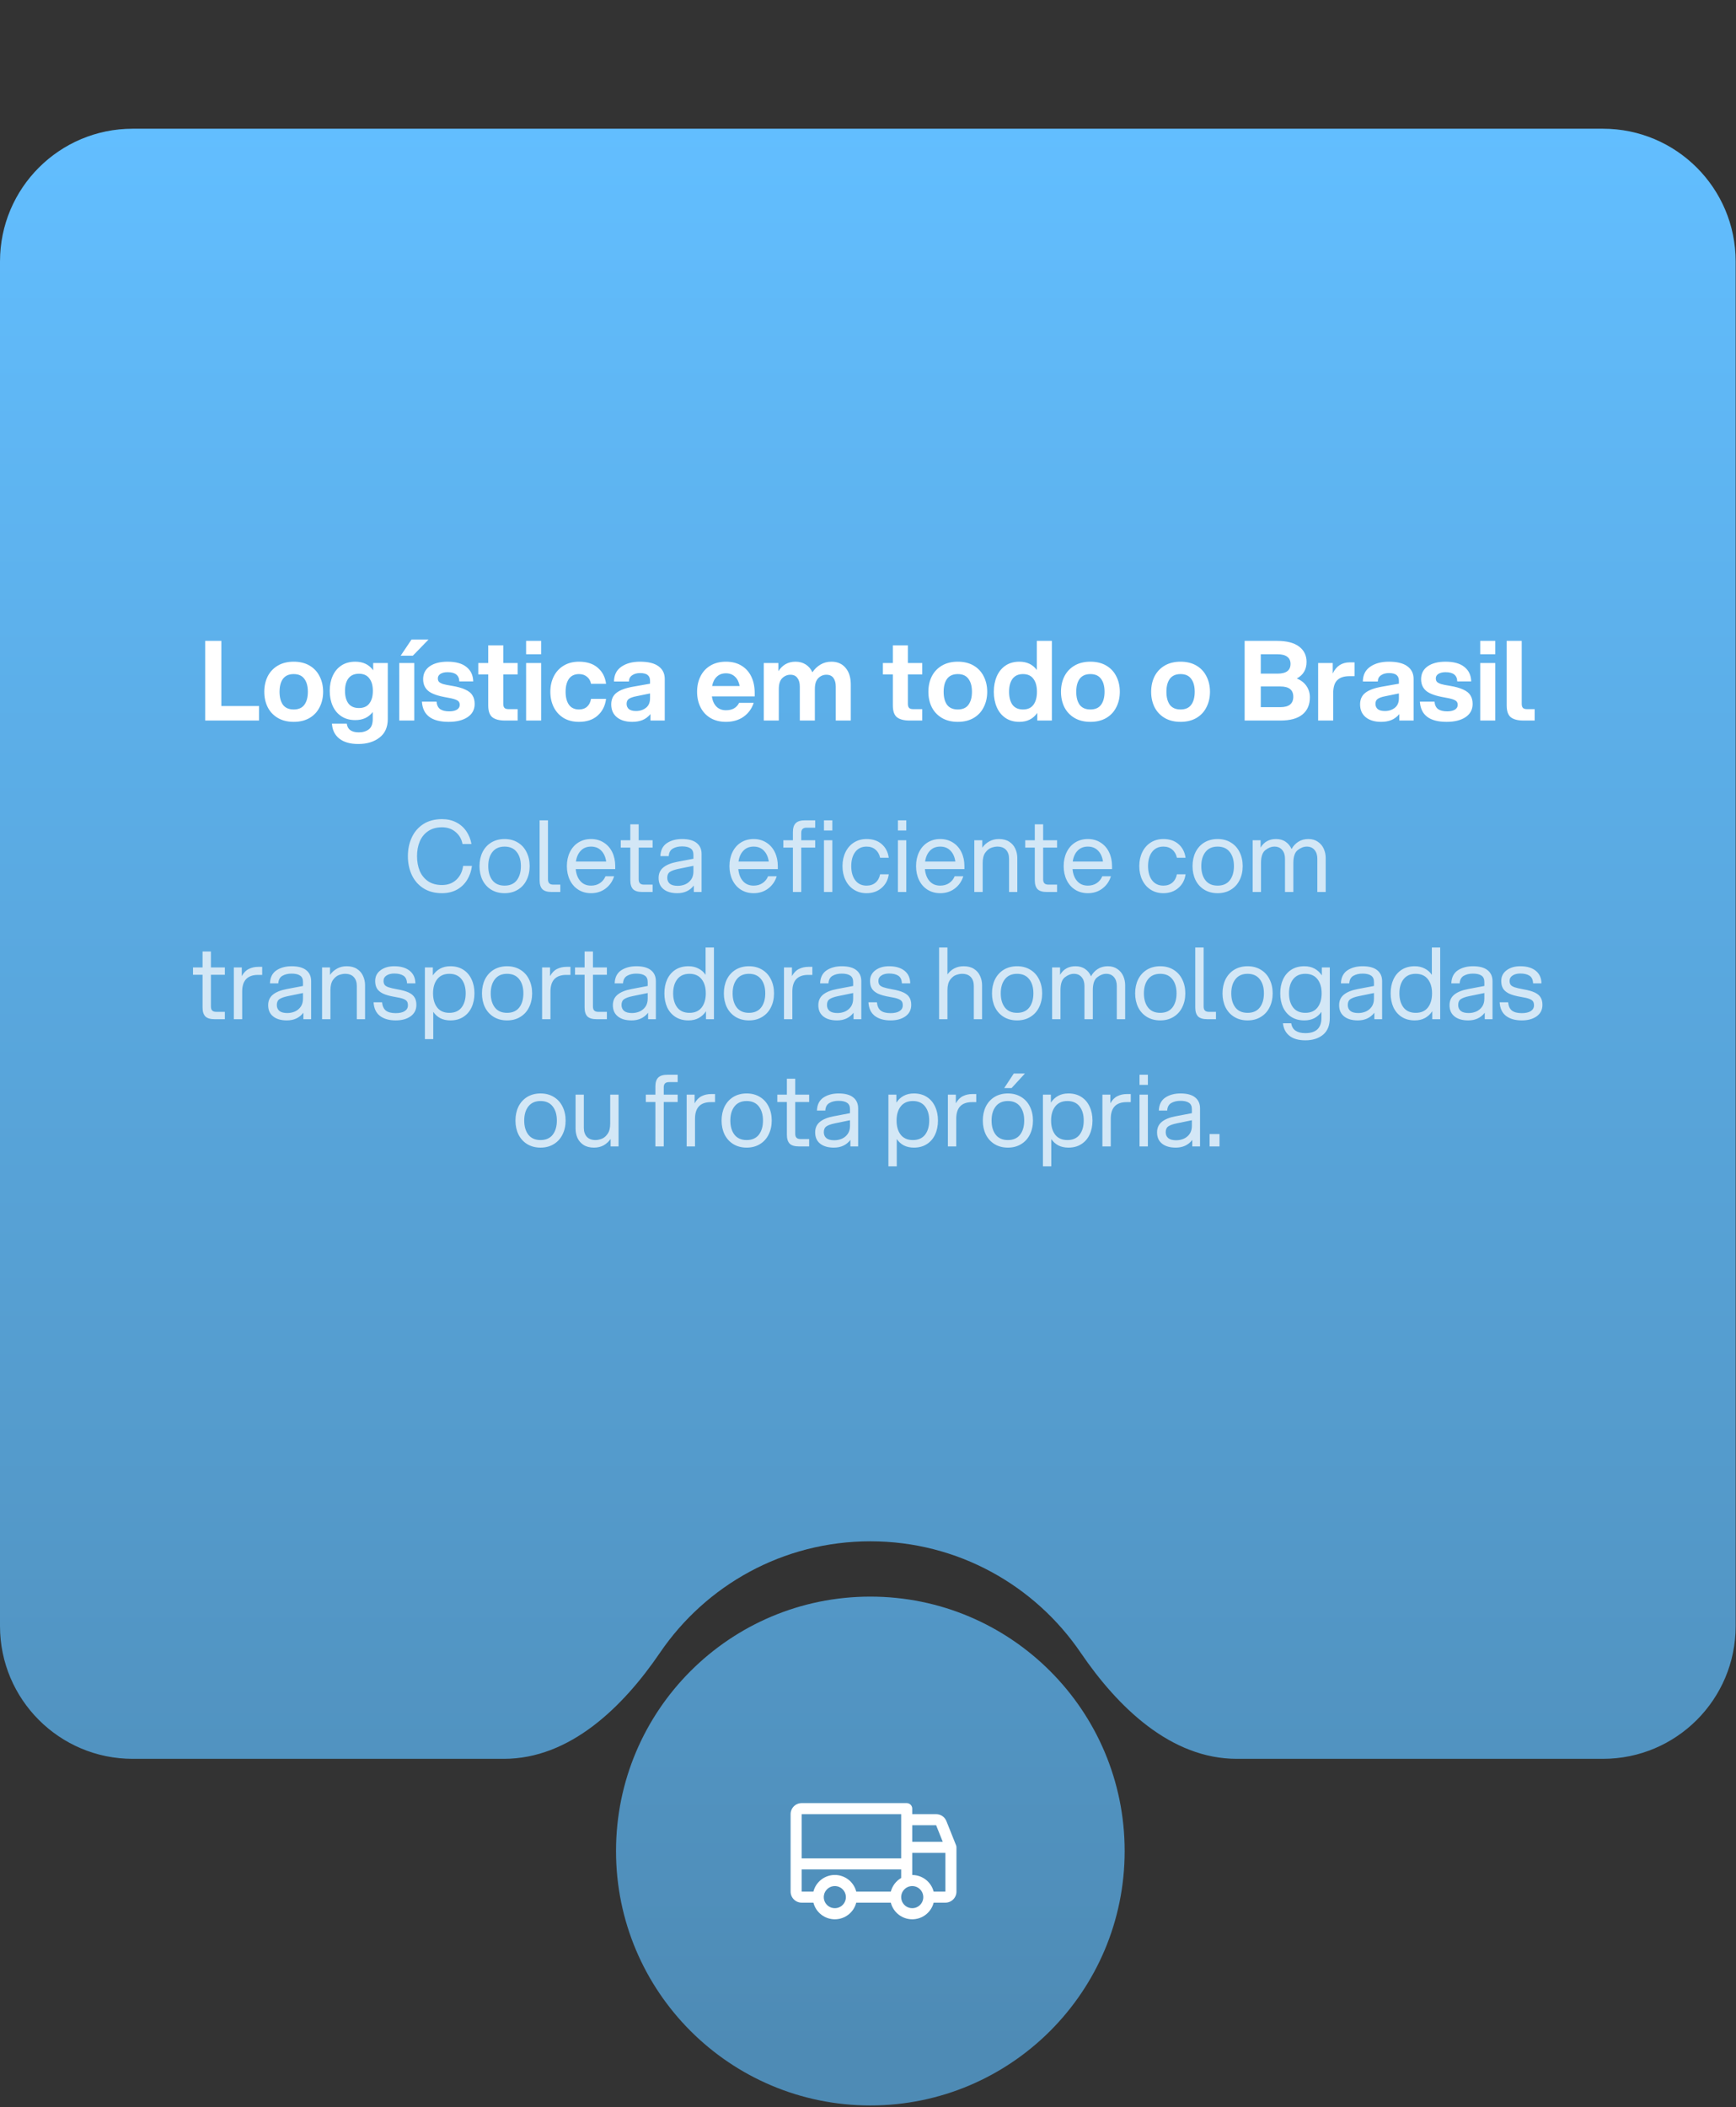 <svg xmlns="http://www.w3.org/2000/svg" width="314" height="381" viewBox="0 0 314 381" fill="none"><rect x="0" y="0" width="314" height="381" fill="#333333" stroke="none"/><path d="M157.423 288.667C182.828 288.667 203.423 309.261 203.423 334.667C203.423 360.072 182.828 380.667 157.423 380.667C132.018 380.666 111.423 360.071 111.423 334.667C111.423 309.262 132.018 288.667 157.423 288.667ZM313.938 293.998C313.938 307.252 303.192 317.998 289.938 317.998H223.707C211.784 317.998 202.181 308.665 195.471 298.81C187.194 286.651 173.242 278.667 157.424 278.667C141.605 278.667 127.653 286.651 119.375 298.81C112.666 308.665 103.062 317.998 91.14 317.998H24C10.745 317.998 0 307.252 0 293.998V47.273C0 34.018 10.745 23.273 24 23.273H289.938C303.192 23.273 313.938 34.018 313.938 47.273V293.998Z" fill="url(#paint0_linear_29_218)"></path><path d="M37.116 115.873H40.036V127.653H46.856V130.273H37.116V115.873ZM53.125 130.513C52.018 130.513 51.065 130.28 50.265 129.813C49.465 129.346 48.852 128.7 48.425 127.873C48.012 127.046 47.805 126.113 47.805 125.073C47.805 124.033 48.012 123.1 48.425 122.273C48.852 121.446 49.465 120.8 50.265 120.333C51.065 119.866 52.018 119.633 53.125 119.633C54.232 119.633 55.185 119.866 55.985 120.333C56.785 120.8 57.392 121.446 57.805 122.273C58.232 123.1 58.445 124.033 58.445 125.073C58.445 126.113 58.232 127.046 57.805 127.873C57.392 128.7 56.785 129.346 55.985 129.813C55.185 130.28 54.232 130.513 53.125 130.513ZM50.565 125.073C50.565 126.073 50.772 126.86 51.185 127.433C51.612 127.993 52.258 128.273 53.125 128.273C53.992 128.273 54.632 127.993 55.045 127.433C55.472 126.86 55.685 126.073 55.685 125.073C55.685 124.073 55.472 123.293 55.045 122.733C54.632 122.16 53.992 121.873 53.125 121.873C52.258 121.873 51.612 122.16 51.185 122.733C50.772 123.293 50.565 124.073 50.565 125.073ZM64.801 134.513C63.334 134.513 62.188 134.186 61.361 133.533C60.548 132.88 60.108 131.98 60.041 130.833H62.721C62.854 131.886 63.581 132.413 64.901 132.413C65.621 132.413 66.221 132.233 66.701 131.873C67.181 131.513 67.421 130.886 67.421 129.993V128.733C66.674 129.706 65.621 130.193 64.261 130.193C63.288 130.193 62.454 129.966 61.761 129.513C61.068 129.06 60.541 128.433 60.181 127.633C59.821 126.833 59.641 125.926 59.641 124.913C59.641 123.9 59.821 122.993 60.181 122.193C60.541 121.393 61.068 120.766 61.761 120.313C62.454 119.86 63.288 119.633 64.261 119.633C65.674 119.633 66.754 120.153 67.501 121.193V119.873H70.141V129.993C70.141 131.473 69.641 132.593 68.641 133.353C67.654 134.126 66.374 134.513 64.801 134.513ZM62.401 124.913C62.401 125.873 62.608 126.633 63.021 127.193C63.448 127.74 64.081 128.013 64.921 128.013C65.761 128.013 66.388 127.74 66.801 127.193C67.228 126.633 67.441 125.873 67.441 124.913C67.441 123.953 67.228 123.2 66.801 122.653C66.388 122.093 65.761 121.813 64.921 121.813C64.081 121.813 63.448 122.093 63.021 122.653C62.608 123.2 62.401 123.953 62.401 124.913ZM72.21 119.873H74.93V130.273H72.21V119.873ZM74.43 115.633H77.51L74.669 118.553H72.469L74.43 115.633ZM81.155 130.513C78.075 130.513 76.462 129.293 76.315 126.853H78.955C79.022 127.493 79.242 127.946 79.615 128.213C80.002 128.48 80.548 128.613 81.255 128.613C81.828 128.613 82.288 128.513 82.635 128.313C82.982 128.1 83.155 127.813 83.155 127.453C83.155 127.2 83.095 127 82.975 126.853C82.868 126.706 82.648 126.573 82.315 126.453C81.982 126.333 81.462 126.213 80.755 126.093C79.182 125.826 78.082 125.433 77.455 124.913C76.842 124.393 76.535 123.686 76.535 122.793C76.535 121.806 76.928 121.033 77.715 120.473C78.515 119.913 79.595 119.633 80.955 119.633C82.448 119.633 83.588 119.953 84.375 120.593C85.162 121.22 85.568 122.086 85.595 123.193H83.075C83.048 122.086 82.342 121.533 80.955 121.533C80.435 121.533 80.008 121.633 79.675 121.833C79.355 122.033 79.195 122.306 79.195 122.653C79.195 122.906 79.262 123.113 79.395 123.273C79.542 123.42 79.788 123.553 80.135 123.673C80.495 123.78 81.022 123.886 81.715 123.993C82.768 124.166 83.595 124.4 84.195 124.693C84.808 124.973 85.235 125.326 85.475 125.753C85.728 126.166 85.855 126.673 85.855 127.273C85.855 128.3 85.422 129.1 84.555 129.673C83.702 130.233 82.568 130.513 81.155 130.513ZM91.029 116.673V119.873H93.629V121.933H91.029V127.253C91.029 127.586 91.102 127.833 91.249 127.993C91.396 128.14 91.649 128.213 92.009 128.213H93.629V130.273H91.309C90.336 130.273 89.589 130.08 89.069 129.693C88.562 129.293 88.309 128.573 88.309 127.533V121.933H86.509V119.873H88.309V116.673H91.029ZM95.159 119.873H97.879V130.273H95.159V119.873ZM95.159 115.873H97.879V118.293H95.159V115.873ZM104.724 130.513C103.658 130.513 102.731 130.28 101.944 129.813C101.171 129.333 100.578 128.686 100.164 127.873C99.751 127.046 99.544 126.113 99.544 125.073C99.544 124.033 99.751 123.106 100.164 122.293C100.578 121.466 101.171 120.82 101.944 120.353C102.731 119.873 103.658 119.633 104.724 119.633C106.138 119.633 107.264 119.993 108.104 120.713C108.958 121.433 109.464 122.406 109.624 123.633H106.904C106.798 123.086 106.551 122.66 106.164 122.353C105.778 122.033 105.298 121.873 104.724 121.873C103.924 121.873 103.318 122.16 102.904 122.733C102.504 123.306 102.304 124.086 102.304 125.073C102.304 126.06 102.504 126.84 102.904 127.413C103.318 127.986 103.924 128.273 104.724 128.273C105.324 128.273 105.811 128.106 106.184 127.773C106.558 127.44 106.798 126.966 106.904 126.353H109.624C109.464 127.606 108.958 128.613 108.104 129.373C107.251 130.133 106.124 130.513 104.724 130.513ZM117.657 129.113C117.217 129.62 116.73 129.98 116.197 130.193C115.663 130.406 115.05 130.513 114.357 130.513C113.21 130.513 112.29 130.24 111.597 129.693C110.903 129.133 110.557 128.353 110.557 127.353C110.557 126.446 110.877 125.746 111.517 125.253C112.17 124.746 113.203 124.373 114.617 124.133L117.577 123.613V123.073C117.577 122.62 117.437 122.28 117.157 122.053C116.877 121.813 116.417 121.693 115.777 121.693C115.19 121.693 114.71 121.826 114.337 122.093C113.963 122.346 113.77 122.72 113.757 123.213H111.057C111.07 122.04 111.51 121.153 112.377 120.553C113.257 119.94 114.383 119.633 115.757 119.633C117.237 119.633 118.35 119.906 119.097 120.453C119.857 121 120.237 121.766 120.237 122.753V130.273H117.657V129.113ZM113.337 127.253C113.337 127.653 113.477 127.973 113.757 128.213C114.05 128.44 114.477 128.553 115.037 128.553C115.743 128.553 116.343 128.36 116.837 127.973C117.33 127.586 117.577 127.013 117.577 126.253V125.373L115.137 125.873C114.51 125.993 114.05 126.153 113.757 126.353C113.477 126.54 113.337 126.84 113.337 127.253ZM131.306 130.513C130.226 130.513 129.293 130.28 128.506 129.813C127.72 129.346 127.12 128.7 126.706 127.873C126.293 127.046 126.086 126.113 126.086 125.073C126.086 124.033 126.293 123.1 126.706 122.273C127.12 121.446 127.72 120.8 128.506 120.333C129.293 119.866 130.226 119.633 131.306 119.633C132.386 119.633 133.313 119.866 134.086 120.333C134.873 120.8 135.473 121.46 135.886 122.313C136.3 123.166 136.506 124.166 136.506 125.313V125.913H128.766C128.873 126.7 129.146 127.313 129.586 127.753C130.026 128.193 130.6 128.413 131.306 128.413C132.453 128.413 133.246 127.966 133.686 127.073H136.326C135.98 128.126 135.366 128.966 134.486 129.593C133.606 130.206 132.546 130.513 131.306 130.513ZM133.786 124.033C133.653 123.313 133.373 122.753 132.946 122.353C132.52 121.94 131.973 121.733 131.306 121.733C130.626 121.733 130.073 121.94 129.646 122.353C129.22 122.753 128.94 123.313 128.806 124.033H133.786ZM151.167 124.113C151.167 123.473 151.027 122.96 150.747 122.573C150.467 122.186 150.041 121.993 149.467 121.993C148.907 121.993 148.421 122.2 148.007 122.613C147.594 123.026 147.387 123.68 147.387 124.573V130.273H144.667V124.113C144.667 123.473 144.521 122.96 144.227 122.573C143.947 122.186 143.527 121.993 142.967 121.993C142.407 121.993 141.914 122.2 141.487 122.613C141.074 123.026 140.867 123.68 140.867 124.573V130.273H138.147V119.873H140.787V121.353C141.534 120.206 142.567 119.633 143.887 119.633C144.594 119.633 145.207 119.8 145.727 120.133C146.261 120.466 146.667 120.94 146.947 121.553C147.334 120.966 147.821 120.5 148.407 120.153C148.994 119.806 149.654 119.633 150.387 119.633C151.467 119.633 152.321 120.006 152.947 120.753C153.574 121.486 153.887 122.5 153.887 123.793V130.273H151.167V124.113ZM164.213 116.673V119.873H166.813V121.933H164.213V127.253C164.213 127.586 164.286 127.833 164.433 127.993C164.579 128.14 164.833 128.213 165.193 128.213H166.813V130.273H164.493C163.519 130.273 162.773 130.08 162.253 129.693C161.746 129.293 161.493 128.573 161.493 127.533V121.933H159.693V119.873H161.493V116.673H164.213ZM173.242 130.513C172.136 130.513 171.182 130.28 170.382 129.813C169.582 129.346 168.969 128.7 168.542 127.873C168.129 127.046 167.922 126.113 167.922 125.073C167.922 124.033 168.129 123.1 168.542 122.273C168.969 121.446 169.582 120.8 170.382 120.333C171.182 119.866 172.136 119.633 173.242 119.633C174.349 119.633 175.302 119.866 176.102 120.333C176.902 120.8 177.509 121.446 177.922 122.273C178.349 123.1 178.562 124.033 178.562 125.073C178.562 126.113 178.349 127.046 177.922 127.873C177.509 128.7 176.902 129.346 176.102 129.813C175.302 130.28 174.349 130.513 173.242 130.513ZM170.682 125.073C170.682 126.073 170.889 126.86 171.302 127.433C171.729 127.993 172.376 128.273 173.242 128.273C174.109 128.273 174.749 127.993 175.162 127.433C175.589 126.86 175.802 126.073 175.802 125.073C175.802 124.073 175.589 123.293 175.162 122.733C174.749 122.16 174.109 121.873 173.242 121.873C172.376 121.873 171.729 122.16 171.302 122.733C170.889 123.293 170.682 124.073 170.682 125.073ZM187.618 130.273V128.893C186.872 129.973 185.792 130.513 184.378 130.513C183.405 130.513 182.572 130.28 181.878 129.813C181.185 129.346 180.658 128.7 180.298 127.873C179.938 127.046 179.758 126.113 179.758 125.073C179.758 124.033 179.938 123.1 180.298 122.273C180.658 121.446 181.185 120.8 181.878 120.333C182.572 119.866 183.405 119.633 184.378 119.633C185.738 119.633 186.792 120.133 187.538 121.133V115.873H190.258V130.273H187.618ZM182.518 125.073C182.518 126.073 182.725 126.86 183.138 127.433C183.565 127.993 184.198 128.273 185.038 128.273C185.878 128.273 186.505 127.993 186.918 127.433C187.345 126.86 187.558 126.073 187.558 125.073C187.558 124.073 187.345 123.293 186.918 122.733C186.505 122.16 185.878 121.873 185.038 121.873C184.198 121.873 183.565 122.16 183.138 122.733C182.725 123.293 182.518 124.073 182.518 125.073ZM197.227 130.513C196.12 130.513 195.167 130.28 194.367 129.813C193.567 129.346 192.953 128.7 192.527 127.873C192.113 127.046 191.907 126.113 191.907 125.073C191.907 124.033 192.113 123.1 192.527 122.273C192.953 121.446 193.567 120.8 194.367 120.333C195.167 119.866 196.12 119.633 197.227 119.633C198.333 119.633 199.287 119.866 200.087 120.333C200.887 120.8 201.493 121.446 201.907 122.273C202.333 123.1 202.547 124.033 202.547 125.073C202.547 126.113 202.333 127.046 201.907 127.873C201.493 128.7 200.887 129.346 200.087 129.813C199.287 130.28 198.333 130.513 197.227 130.513ZM194.667 125.073C194.667 126.073 194.873 126.86 195.287 127.433C195.713 127.993 196.36 128.273 197.227 128.273C198.093 128.273 198.733 127.993 199.147 127.433C199.573 126.86 199.787 126.073 199.787 125.073C199.787 124.073 199.573 123.293 199.147 122.733C198.733 122.16 198.093 121.873 197.227 121.873C196.36 121.873 195.713 122.16 195.287 122.733C194.873 123.293 194.667 124.073 194.667 125.073ZM213.535 130.513C212.429 130.513 211.475 130.28 210.675 129.813C209.875 129.346 209.262 128.7 208.835 127.873C208.422 127.046 208.215 126.113 208.215 125.073C208.215 124.033 208.422 123.1 208.835 122.273C209.262 121.446 209.875 120.8 210.675 120.333C211.475 119.866 212.429 119.633 213.535 119.633C214.642 119.633 215.595 119.866 216.395 120.333C217.195 120.8 217.802 121.446 218.215 122.273C218.642 123.1 218.855 124.033 218.855 125.073C218.855 126.113 218.642 127.046 218.215 127.873C217.802 128.7 217.195 129.346 216.395 129.813C215.595 130.28 214.642 130.513 213.535 130.513ZM210.975 125.073C210.975 126.073 211.182 126.86 211.595 127.433C212.022 127.993 212.669 128.273 213.535 128.273C214.402 128.273 215.042 127.993 215.455 127.433C215.882 126.86 216.095 126.073 216.095 125.073C216.095 124.073 215.882 123.293 215.455 122.733C215.042 122.16 214.402 121.873 213.535 121.873C212.669 121.873 212.022 122.16 211.595 122.733C211.182 123.293 210.975 124.073 210.975 125.073ZM225.124 115.873H231.004C232.737 115.873 234.057 116.213 234.964 116.893C235.87 117.573 236.324 118.5 236.324 119.673C236.324 121.033 235.737 122.033 234.564 122.673C235.337 122.993 235.924 123.453 236.324 124.053C236.724 124.64 236.924 125.313 236.924 126.073C236.924 127.42 236.47 128.46 235.564 129.193C234.67 129.913 233.35 130.273 231.604 130.273H225.124V115.873ZM231.584 127.853C233.144 127.853 233.924 127.226 233.924 125.973C233.924 124.733 233.144 124.113 231.584 124.113H228.044V127.853H231.584ZM231.084 121.793C232.644 121.793 233.424 121.206 233.424 120.033C233.424 119.473 233.23 119.046 232.844 118.753C232.457 118.446 231.87 118.293 231.084 118.293H228.044V121.793H231.084ZM238.421 119.873H241.061V121.773C241.688 120.426 242.721 119.753 244.161 119.753H245.001V122.253H244.041C243.094 122.253 242.374 122.493 241.881 122.973C241.388 123.44 241.141 124.24 241.141 125.373V130.273H238.421V119.873ZM253.106 129.113C252.666 129.62 252.179 129.98 251.646 130.193C251.113 130.406 250.499 130.513 249.806 130.513C248.659 130.513 247.739 130.24 247.046 129.693C246.353 129.133 246.006 128.353 246.006 127.353C246.006 126.446 246.326 125.746 246.966 125.253C247.619 124.746 248.653 124.373 250.066 124.133L253.026 123.613V123.073C253.026 122.62 252.886 122.28 252.606 122.053C252.326 121.813 251.866 121.693 251.226 121.693C250.639 121.693 250.159 121.826 249.786 122.093C249.413 122.346 249.219 122.72 249.206 123.213H246.506C246.519 122.04 246.959 121.153 247.826 120.553C248.706 119.94 249.833 119.633 251.206 119.633C252.686 119.633 253.799 119.906 254.546 120.453C255.306 121 255.686 121.766 255.686 122.753V130.273H253.106V129.113ZM248.786 127.253C248.786 127.653 248.926 127.973 249.206 128.213C249.499 128.44 249.926 128.553 250.486 128.553C251.193 128.553 251.793 128.36 252.286 127.973C252.779 127.586 253.026 127.013 253.026 126.253V125.373L250.586 125.873C249.959 125.993 249.499 126.153 249.206 126.353C248.926 126.54 248.786 126.84 248.786 127.253ZM261.663 130.513C258.583 130.513 256.97 129.293 256.823 126.853H259.463C259.53 127.493 259.75 127.946 260.123 128.213C260.51 128.48 261.056 128.613 261.763 128.613C262.336 128.613 262.796 128.513 263.143 128.313C263.49 128.1 263.663 127.813 263.663 127.453C263.663 127.2 263.603 127 263.483 126.853C263.376 126.706 263.156 126.573 262.823 126.453C262.49 126.333 261.97 126.213 261.263 126.093C259.69 125.826 258.59 125.433 257.963 124.913C257.35 124.393 257.043 123.686 257.043 122.793C257.043 121.806 257.436 121.033 258.223 120.473C259.023 119.913 260.103 119.633 261.463 119.633C262.956 119.633 264.096 119.953 264.883 120.593C265.67 121.22 266.076 122.086 266.103 123.193H263.583C263.556 122.086 262.85 121.533 261.463 121.533C260.943 121.533 260.516 121.633 260.183 121.833C259.863 122.033 259.703 122.306 259.703 122.653C259.703 122.906 259.77 123.113 259.903 123.273C260.05 123.42 260.296 123.553 260.643 123.673C261.003 123.78 261.53 123.886 262.223 123.993C263.276 124.166 264.103 124.4 264.703 124.693C265.316 124.973 265.743 125.326 265.983 125.753C266.236 126.166 266.363 126.673 266.363 127.273C266.363 128.3 265.93 129.1 265.063 129.673C264.21 130.233 263.076 130.513 261.663 130.513ZM267.737 119.873H270.457V130.273H267.737V119.873ZM267.737 115.873H270.457V118.293H267.737V115.873ZM275.242 115.873V127.253C275.242 127.586 275.316 127.833 275.462 127.993C275.609 128.14 275.862 128.213 276.222 128.213H277.582V130.273H275.522C274.549 130.273 273.802 130.08 273.282 129.693C272.776 129.293 272.522 128.573 272.522 127.533V115.873H275.242Z" fill="white"></path><path d="M79.949 161.489C78.629 161.489 77.501 161.189 76.565 160.589C75.641 159.989 74.945 159.185 74.477 158.177C74.009 157.157 73.775 156.029 73.775 154.793C73.775 153.557 74.009 152.435 74.477 151.427C74.945 150.407 75.641 149.597 76.565 148.997C77.501 148.397 78.629 148.097 79.949 148.097C80.909 148.097 81.761 148.289 82.505 148.673C83.261 149.057 83.873 149.591 84.341 150.275C84.809 150.959 85.121 151.733 85.277 152.597H83.657C83.489 151.697 83.069 150.971 82.397 150.419C81.737 149.855 80.921 149.573 79.949 149.573C78.953 149.573 78.113 149.807 77.429 150.275C76.757 150.731 76.253 151.355 75.917 152.147C75.593 152.927 75.431 153.809 75.431 154.793C75.431 155.777 75.593 156.665 75.917 157.457C76.253 158.237 76.757 158.861 77.429 159.329C78.113 159.785 78.953 160.013 79.949 160.013C80.993 160.013 81.857 159.695 82.541 159.059C83.225 158.411 83.633 157.577 83.765 156.557H85.367C85.247 157.493 84.953 158.339 84.485 159.095C84.029 159.839 83.411 160.427 82.631 160.859C81.851 161.279 80.957 161.489 79.949 161.489ZM91.266 161.489C90.354 161.489 89.55 161.279 88.854 160.859C88.17 160.439 87.642 159.857 87.27 159.113C86.91 158.369 86.73 157.529 86.73 156.593C86.73 155.657 86.91 154.817 87.27 154.073C87.642 153.329 88.17 152.747 88.854 152.327C89.55 151.907 90.354 151.697 91.266 151.697C92.178 151.697 92.976 151.907 93.66 152.327C94.356 152.747 94.884 153.329 95.244 154.073C95.616 154.817 95.802 155.657 95.802 156.593C95.802 157.529 95.616 158.369 95.244 159.113C94.884 159.857 94.356 160.439 93.66 160.859C92.976 161.279 92.178 161.489 91.266 161.489ZM88.314 156.593C88.314 157.661 88.566 158.519 89.07 159.167C89.574 159.803 90.306 160.121 91.266 160.121C92.226 160.121 92.958 159.803 93.462 159.167C93.966 158.519 94.218 157.661 94.218 156.593C94.218 155.525 93.966 154.673 93.462 154.037C92.958 153.389 92.226 153.065 91.266 153.065C90.306 153.065 89.574 153.389 89.07 154.037C88.566 154.673 88.314 155.525 88.314 156.593ZM99.115 148.313V158.969C99.115 159.305 99.193 159.551 99.349 159.707C99.505 159.863 99.751 159.941 100.087 159.941H101.347V161.273H99.799C99.007 161.273 98.443 161.105 98.107 160.769C97.771 160.421 97.603 159.881 97.603 159.149V148.313H99.115ZM106.907 161.489C106.043 161.489 105.275 161.279 104.603 160.859C103.943 160.439 103.433 159.857 103.073 159.113C102.713 158.369 102.533 157.529 102.533 156.593C102.533 155.657 102.713 154.817 103.073 154.073C103.433 153.329 103.943 152.747 104.603 152.327C105.275 151.907 106.043 151.697 106.907 151.697C107.771 151.697 108.533 151.907 109.193 152.327C109.865 152.747 110.381 153.329 110.741 154.073C111.101 154.817 111.281 155.657 111.281 156.593V157.133H104.135C104.219 158.045 104.501 158.771 104.981 159.311C105.461 159.851 106.103 160.121 106.907 160.121C107.519 160.121 108.053 159.971 108.509 159.671C108.965 159.371 109.301 158.957 109.517 158.429H111.083C110.783 159.365 110.261 160.109 109.517 160.661C108.785 161.213 107.915 161.489 106.907 161.489ZM109.643 155.765C109.523 154.937 109.229 154.283 108.761 153.803C108.293 153.311 107.675 153.065 106.907 153.065C106.139 153.065 105.521 153.311 105.053 153.803C104.585 154.283 104.291 154.937 104.171 155.765H109.643ZM115.52 149.033V151.913H118.04V153.245H115.52V158.969C115.52 159.305 115.598 159.551 115.754 159.707C115.91 159.863 116.156 159.941 116.492 159.941H118.04V161.273H116.204C115.412 161.273 114.848 161.105 114.512 160.769C114.176 160.421 114.008 159.881 114.008 159.149V153.245H112.28V151.913H114.008V149.033H115.52ZM125.496 160.103C124.776 161.027 123.78 161.489 122.508 161.489C121.452 161.489 120.624 161.249 120.024 160.769C119.424 160.289 119.124 159.611 119.124 158.735C119.124 157.931 119.412 157.295 119.988 156.827C120.564 156.359 121.398 156.023 122.49 155.819L125.424 155.261V154.541C125.424 154.001 125.25 153.617 124.902 153.389C124.554 153.149 124.044 153.029 123.372 153.029C122.712 153.029 122.154 153.161 121.698 153.425C121.242 153.689 120.996 154.145 120.96 154.793H119.448C119.484 153.737 119.868 152.957 120.6 152.453C121.344 151.949 122.268 151.697 123.372 151.697C124.548 151.697 125.43 151.937 126.018 152.417C126.606 152.885 126.9 153.545 126.9 154.397V161.273H125.496V160.103ZM120.69 158.699C120.69 159.155 120.846 159.515 121.158 159.779C121.47 160.031 121.944 160.157 122.58 160.157C123.06 160.157 123.516 160.067 123.948 159.887C124.38 159.695 124.734 159.407 125.01 159.023C125.286 158.627 125.424 158.141 125.424 157.565V156.539L122.706 157.097C122.01 157.241 121.5 157.421 121.176 157.637C120.852 157.853 120.69 158.207 120.69 158.699ZM136.315 161.489C135.451 161.489 134.683 161.279 134.011 160.859C133.351 160.439 132.841 159.857 132.481 159.113C132.121 158.369 131.941 157.529 131.941 156.593C131.941 155.657 132.121 154.817 132.481 154.073C132.841 153.329 133.351 152.747 134.011 152.327C134.683 151.907 135.451 151.697 136.315 151.697C137.179 151.697 137.941 151.907 138.601 152.327C139.273 152.747 139.789 153.329 140.149 154.073C140.509 154.817 140.689 155.657 140.689 156.593V157.133H133.543C133.627 158.045 133.909 158.771 134.389 159.311C134.869 159.851 135.511 160.121 136.315 160.121C136.927 160.121 137.461 159.971 137.917 159.671C138.373 159.371 138.709 158.957 138.925 158.429H140.491C140.191 159.365 139.669 160.109 138.925 160.661C138.193 161.213 137.323 161.489 136.315 161.489ZM139.051 155.765C138.931 154.937 138.637 154.283 138.169 153.803C137.701 153.311 137.083 153.065 136.315 153.065C135.547 153.065 134.929 153.311 134.461 153.803C133.993 154.283 133.699 154.937 133.579 155.765H139.051ZM143.416 150.437C143.416 149.705 143.584 149.171 143.92 148.835C144.256 148.487 144.82 148.313 145.612 148.313H147.448V149.645H145.9C145.564 149.645 145.318 149.723 145.162 149.879C145.006 150.023 144.928 150.269 144.928 150.617V151.913H147.448V153.245H144.928V161.273H143.416V153.245H141.688V151.913H143.416V150.437ZM149.036 151.913H150.548V161.273H149.036V151.913ZM149.036 148.313H150.548V150.149H149.036V148.313ZM156.742 161.489C155.878 161.489 155.116 161.279 154.456 160.859C153.796 160.439 153.286 159.857 152.926 159.113C152.566 158.369 152.386 157.529 152.386 156.593C152.386 155.657 152.566 154.817 152.926 154.073C153.286 153.329 153.796 152.747 154.456 152.327C155.116 151.907 155.878 151.697 156.742 151.697C157.87 151.697 158.782 152.003 159.478 152.615C160.186 153.227 160.612 154.049 160.756 155.081H159.19C159.058 154.457 158.776 153.965 158.344 153.605C157.924 153.245 157.39 153.065 156.742 153.065C155.866 153.065 155.182 153.389 154.69 154.037C154.21 154.685 153.97 155.537 153.97 156.593C153.97 157.649 154.21 158.501 154.69 159.149C155.182 159.797 155.866 160.121 156.742 160.121C157.39 160.121 157.93 159.941 158.362 159.581C158.794 159.209 159.07 158.705 159.19 158.069H160.756C160.624 159.089 160.186 159.917 159.442 160.553C158.71 161.177 157.81 161.489 156.742 161.489ZM162.413 151.913H163.925V161.273H162.413V151.913ZM162.413 148.313H163.925V150.149H162.413V148.313ZM170.065 161.489C169.201 161.489 168.433 161.279 167.761 160.859C167.101 160.439 166.591 159.857 166.231 159.113C165.871 158.369 165.691 157.529 165.691 156.593C165.691 155.657 165.871 154.817 166.231 154.073C166.591 153.329 167.101 152.747 167.761 152.327C168.433 151.907 169.201 151.697 170.065 151.697C170.929 151.697 171.691 151.907 172.351 152.327C173.023 152.747 173.539 153.329 173.899 154.073C174.259 154.817 174.439 155.657 174.439 156.593V157.133H167.293C167.377 158.045 167.659 158.771 168.139 159.311C168.619 159.851 169.261 160.121 170.065 160.121C170.677 160.121 171.211 159.971 171.667 159.671C172.123 159.371 172.459 158.957 172.675 158.429H174.241C173.941 159.365 173.419 160.109 172.675 160.661C171.943 161.213 171.073 161.489 170.065 161.489ZM172.801 155.765C172.681 154.937 172.387 154.283 171.919 153.803C171.451 153.311 170.833 153.065 170.065 153.065C169.297 153.065 168.679 153.311 168.211 153.803C167.743 154.283 167.449 154.937 167.329 155.765H172.801ZM182.512 155.261C182.512 154.589 182.332 154.055 181.972 153.659C181.612 153.263 181.084 153.065 180.388 153.065C180.064 153.065 179.698 153.137 179.29 153.281C178.894 153.425 178.534 153.719 178.21 154.163C177.898 154.607 177.742 155.231 177.742 156.035V161.273H176.23V151.913H177.67V153.263C178.006 152.783 178.426 152.405 178.93 152.129C179.434 151.841 180.016 151.697 180.676 151.697C181.432 151.697 182.056 151.859 182.548 152.183C183.052 152.507 183.418 152.933 183.646 153.461C183.886 153.977 184.006 154.529 184.006 155.117V161.273H182.512V155.261ZM188.68 149.033V151.913H191.2V153.245H188.68V158.969C188.68 159.305 188.758 159.551 188.914 159.707C189.07 159.863 189.316 159.941 189.652 159.941H191.2V161.273H189.364C188.572 161.273 188.008 161.105 187.672 160.769C187.336 160.421 187.168 159.881 187.168 159.149V153.245H185.44V151.913H187.168V149.033H188.68ZM196.766 161.489C195.902 161.489 195.134 161.279 194.462 160.859C193.802 160.439 193.292 159.857 192.932 159.113C192.572 158.369 192.392 157.529 192.392 156.593C192.392 155.657 192.572 154.817 192.932 154.073C193.292 153.329 193.802 152.747 194.462 152.327C195.134 151.907 195.902 151.697 196.766 151.697C197.63 151.697 198.392 151.907 199.052 152.327C199.724 152.747 200.24 153.329 200.6 154.073C200.96 154.817 201.14 155.657 201.14 156.593V157.133H193.994C194.078 158.045 194.36 158.771 194.84 159.311C195.32 159.851 195.962 160.121 196.766 160.121C197.378 160.121 197.912 159.971 198.368 159.671C198.824 159.371 199.16 158.957 199.376 158.429H200.942C200.642 159.365 200.12 160.109 199.376 160.661C198.644 161.213 197.774 161.489 196.766 161.489ZM199.502 155.765C199.382 154.937 199.088 154.283 198.62 153.803C198.152 153.311 197.534 153.065 196.766 153.065C195.998 153.065 195.38 153.311 194.912 153.803C194.444 154.283 194.15 154.937 194.03 155.765H199.502ZM210.425 161.489C209.561 161.489 208.799 161.279 208.139 160.859C207.479 160.439 206.969 159.857 206.609 159.113C206.249 158.369 206.069 157.529 206.069 156.593C206.069 155.657 206.249 154.817 206.609 154.073C206.969 153.329 207.479 152.747 208.139 152.327C208.799 151.907 209.561 151.697 210.425 151.697C211.553 151.697 212.465 152.003 213.161 152.615C213.869 153.227 214.295 154.049 214.439 155.081H212.873C212.741 154.457 212.459 153.965 212.027 153.605C211.607 153.245 211.073 153.065 210.425 153.065C209.549 153.065 208.865 153.389 208.373 154.037C207.893 154.685 207.653 155.537 207.653 156.593C207.653 157.649 207.893 158.501 208.373 159.149C208.865 159.797 209.549 160.121 210.425 160.121C211.073 160.121 211.613 159.941 212.045 159.581C212.477 159.209 212.753 158.705 212.873 158.069H214.439C214.307 159.089 213.869 159.917 213.125 160.553C212.393 161.177 211.493 161.489 210.425 161.489ZM220.237 161.489C219.325 161.489 218.521 161.279 217.825 160.859C217.141 160.439 216.613 159.857 216.241 159.113C215.881 158.369 215.701 157.529 215.701 156.593C215.701 155.657 215.881 154.817 216.241 154.073C216.613 153.329 217.141 152.747 217.825 152.327C218.521 151.907 219.325 151.697 220.237 151.697C221.149 151.697 221.947 151.907 222.631 152.327C223.327 152.747 223.855 153.329 224.215 154.073C224.587 154.817 224.773 155.657 224.773 156.593C224.773 157.529 224.587 158.369 224.215 159.113C223.855 159.857 223.327 160.439 222.631 160.859C221.947 161.279 221.149 161.489 220.237 161.489ZM217.285 156.593C217.285 157.661 217.537 158.519 218.041 159.167C218.545 159.803 219.277 160.121 220.237 160.121C221.197 160.121 221.929 159.803 222.433 159.167C222.937 158.519 223.189 157.661 223.189 156.593C223.189 155.525 222.937 154.673 222.433 154.037C221.929 153.389 221.197 153.065 220.237 153.065C219.277 153.065 218.545 153.389 218.041 154.037C217.537 154.673 217.285 155.525 217.285 156.593ZM238.274 155.261C238.274 154.601 238.106 154.073 237.77 153.677C237.434 153.269 236.966 153.065 236.366 153.065C235.814 153.065 235.268 153.275 234.728 153.695C234.2 154.103 233.936 154.883 233.936 156.035V161.273H232.424V155.261C232.424 154.601 232.256 154.073 231.92 153.677C231.584 153.269 231.116 153.065 230.516 153.065C229.964 153.065 229.418 153.275 228.878 153.695C228.35 154.103 228.086 154.883 228.086 156.035V161.273H226.574V151.913H228.014V153.245C228.626 152.213 229.556 151.697 230.804 151.697C231.5 151.697 232.082 151.865 232.55 152.201C233.018 152.525 233.372 152.963 233.612 153.515C233.912 152.963 234.314 152.525 234.818 152.201C235.334 151.865 235.946 151.697 236.654 151.697C237.338 151.697 237.914 151.865 238.382 152.201C238.862 152.525 239.216 152.951 239.444 153.479C239.672 153.995 239.786 154.541 239.786 155.117V161.273H238.274V155.261ZM38.15 172.033V174.913H40.67V176.245H38.15V181.969C38.15 182.305 38.228 182.551 38.384 182.707C38.54 182.863 38.786 182.941 39.122 182.941H40.67V184.273H38.834C38.042 184.273 37.478 184.105 37.142 183.769C36.806 183.421 36.638 182.881 36.638 182.149V176.245H34.91V174.913H36.638V172.033H38.15ZM42.294 174.913H43.734V176.479C44.082 175.855 44.508 175.423 45.012 175.183C45.516 174.931 46.086 174.805 46.722 174.805H47.424V176.263H46.686C44.766 176.263 43.806 177.265 43.806 179.269V184.273H42.294V174.913ZM54.876 183.103C54.156 184.027 53.16 184.489 51.888 184.489C50.832 184.489 50.004 184.249 49.404 183.769C48.804 183.289 48.504 182.611 48.504 181.735C48.504 180.931 48.792 180.295 49.368 179.827C49.944 179.359 50.778 179.023 51.87 178.819L54.804 178.261V177.541C54.804 177.001 54.63 176.617 54.282 176.389C53.934 176.149 53.424 176.029 52.752 176.029C52.092 176.029 51.534 176.161 51.078 176.425C50.622 176.689 50.376 177.145 50.34 177.793H48.828C48.864 176.737 49.248 175.957 49.98 175.453C50.724 174.949 51.648 174.697 52.752 174.697C53.928 174.697 54.81 174.937 55.398 175.417C55.986 175.885 56.28 176.545 56.28 177.397V184.273H54.876V183.103ZM50.07 181.699C50.07 182.155 50.226 182.515 50.538 182.779C50.85 183.031 51.324 183.157 51.96 183.157C52.44 183.157 52.896 183.067 53.328 182.887C53.76 182.695 54.114 182.407 54.39 182.023C54.666 181.627 54.804 181.141 54.804 180.565V179.539L52.086 180.097C51.39 180.241 50.88 180.421 50.556 180.637C50.232 180.853 50.07 181.207 50.07 181.699ZM64.537 178.261C64.537 177.589 64.357 177.055 63.997 176.659C63.637 176.263 63.109 176.065 62.413 176.065C62.089 176.065 61.723 176.137 61.315 176.281C60.919 176.425 60.559 176.719 60.235 177.163C59.923 177.607 59.767 178.231 59.767 179.035V184.273H58.255V174.913H59.695V176.263C60.031 175.783 60.451 175.405 60.955 175.129C61.459 174.841 62.041 174.697 62.701 174.697C63.457 174.697 64.081 174.859 64.573 175.183C65.077 175.507 65.443 175.933 65.671 176.461C65.911 176.977 66.031 177.529 66.031 178.117V184.273H64.537V178.261ZM71.569 184.489C70.393 184.489 69.445 184.219 68.725 183.679C68.017 183.127 67.633 182.305 67.573 181.213H69.103C69.175 181.909 69.409 182.413 69.805 182.725C70.213 183.025 70.801 183.175 71.569 183.175C72.265 183.175 72.805 183.055 73.189 182.815C73.585 182.563 73.783 182.215 73.783 181.771C73.783 181.471 73.729 181.237 73.621 181.069C73.513 180.889 73.291 180.733 72.955 180.601C72.619 180.469 72.109 180.349 71.425 180.241C70.501 180.085 69.775 179.881 69.247 179.629C68.731 179.365 68.371 179.053 68.167 178.693C67.963 178.333 67.861 177.889 67.861 177.361C67.861 176.557 68.179 175.915 68.815 175.435C69.463 174.943 70.291 174.697 71.299 174.697C72.487 174.697 73.417 174.967 74.089 175.507C74.773 176.047 75.121 176.809 75.133 177.793H73.621C73.597 177.133 73.381 176.671 72.973 176.407C72.565 176.143 72.007 176.011 71.299 176.011C70.747 176.011 70.285 176.131 69.913 176.371C69.553 176.599 69.373 176.923 69.373 177.343C69.373 177.643 69.439 177.883 69.571 178.063C69.703 178.231 69.937 178.375 70.273 178.495C70.621 178.615 71.131 178.735 71.803 178.855C72.715 179.011 73.423 179.209 73.927 179.449C74.431 179.689 74.785 179.989 74.989 180.349C75.205 180.697 75.313 181.141 75.313 181.681C75.313 182.557 74.965 183.247 74.269 183.751C73.573 184.243 72.673 184.489 71.569 184.489ZM78.292 174.913V176.353C78.64 175.825 79.078 175.417 79.606 175.129C80.134 174.841 80.752 174.697 81.46 174.697C82.372 174.697 83.152 174.907 83.8 175.327C84.46 175.747 84.958 176.329 85.294 177.073C85.642 177.805 85.816 178.645 85.816 179.593C85.816 180.541 85.642 181.387 85.294 182.131C84.958 182.863 84.46 183.439 83.8 183.859C83.152 184.279 82.372 184.489 81.46 184.489C80.776 184.489 80.17 184.357 79.642 184.093C79.126 183.817 78.7 183.433 78.364 182.941V187.873H76.852V174.913H78.292ZM78.328 179.593C78.328 180.661 78.58 181.519 79.084 182.167C79.588 182.803 80.32 183.121 81.28 183.121C82.24 183.121 82.972 182.803 83.476 182.167C83.98 181.519 84.232 180.661 84.232 179.593C84.232 178.525 83.98 177.673 83.476 177.037C82.972 176.389 82.24 176.065 81.28 176.065C80.32 176.065 79.588 176.389 79.084 177.037C78.58 177.673 78.328 178.525 78.328 179.593ZM91.714 184.489C90.802 184.489 89.998 184.279 89.302 183.859C88.618 183.439 88.09 182.857 87.718 182.113C87.358 181.369 87.178 180.529 87.178 179.593C87.178 178.657 87.358 177.817 87.718 177.073C88.09 176.329 88.618 175.747 89.302 175.327C89.998 174.907 90.802 174.697 91.714 174.697C92.626 174.697 93.424 174.907 94.108 175.327C94.804 175.747 95.332 176.329 95.692 177.073C96.064 177.817 96.25 178.657 96.25 179.593C96.25 180.529 96.064 181.369 95.692 182.113C95.332 182.857 94.804 183.439 94.108 183.859C93.424 184.279 92.626 184.489 91.714 184.489ZM88.762 179.593C88.762 180.661 89.014 181.519 89.518 182.167C90.022 182.803 90.754 183.121 91.714 183.121C92.674 183.121 93.406 182.803 93.91 182.167C94.414 181.519 94.666 180.661 94.666 179.593C94.666 178.525 94.414 177.673 93.91 177.037C93.406 176.389 92.674 176.065 91.714 176.065C90.754 176.065 90.022 176.389 89.518 177.037C89.014 177.673 88.762 178.525 88.762 179.593ZM98.052 174.913H99.492V176.479C99.84 175.855 100.266 175.423 100.77 175.183C101.274 174.931 101.844 174.805 102.48 174.805H103.182V176.263H102.444C100.524 176.263 99.564 177.265 99.564 179.269V184.273H98.052V174.913ZM107.25 172.033V174.913H109.77V176.245H107.25V181.969C107.25 182.305 107.328 182.551 107.484 182.707C107.64 182.863 107.886 182.941 108.222 182.941H109.77V184.273H107.934C107.142 184.273 106.578 184.105 106.242 183.769C105.906 183.421 105.738 182.881 105.738 182.149V176.245H104.01V174.913H105.738V172.033H107.25ZM117.225 183.103C116.505 184.027 115.509 184.489 114.237 184.489C113.181 184.489 112.353 184.249 111.753 183.769C111.153 183.289 110.853 182.611 110.853 181.735C110.853 180.931 111.141 180.295 111.717 179.827C112.293 179.359 113.127 179.023 114.219 178.819L117.153 178.261V177.541C117.153 177.001 116.979 176.617 116.631 176.389C116.283 176.149 115.773 176.029 115.101 176.029C114.441 176.029 113.883 176.161 113.427 176.425C112.971 176.689 112.725 177.145 112.689 177.793H111.177C111.213 176.737 111.597 175.957 112.329 175.453C113.073 174.949 113.997 174.697 115.101 174.697C116.277 174.697 117.159 174.937 117.747 175.417C118.335 175.885 118.629 176.545 118.629 177.397V184.273H117.225V183.103ZM112.419 181.699C112.419 182.155 112.575 182.515 112.887 182.779C113.199 183.031 113.673 183.157 114.309 183.157C114.789 183.157 115.245 183.067 115.677 182.887C116.109 182.695 116.463 182.407 116.739 182.023C117.015 181.627 117.153 181.141 117.153 180.565V179.539L114.435 180.097C113.739 180.241 113.229 180.421 112.905 180.637C112.581 180.853 112.419 181.207 112.419 181.699ZM127.696 184.273V182.833C127.348 183.361 126.91 183.769 126.382 184.057C125.854 184.345 125.236 184.489 124.528 184.489C123.616 184.489 122.83 184.279 122.17 183.859C121.522 183.439 121.024 182.863 120.676 182.131C120.34 181.387 120.172 180.541 120.172 179.593C120.172 178.645 120.34 177.805 120.676 177.073C121.024 176.329 121.522 175.747 122.17 175.327C122.83 174.907 123.616 174.697 124.528 174.697C125.212 174.697 125.812 174.835 126.328 175.111C126.856 175.375 127.288 175.753 127.624 176.245V171.313H129.136V184.273H127.696ZM121.756 179.593C121.756 180.661 122.008 181.519 122.512 182.167C123.016 182.803 123.748 183.121 124.708 183.121C125.668 183.121 126.4 182.803 126.904 182.167C127.408 181.519 127.66 180.661 127.66 179.593C127.66 178.525 127.408 177.673 126.904 177.037C126.4 176.389 125.668 176.065 124.708 176.065C123.748 176.065 123.016 176.389 122.512 177.037C122.008 177.673 121.756 178.525 121.756 179.593ZM135.466 184.489C134.554 184.489 133.75 184.279 133.054 183.859C132.37 183.439 131.842 182.857 131.47 182.113C131.11 181.369 130.93 180.529 130.93 179.593C130.93 178.657 131.11 177.817 131.47 177.073C131.842 176.329 132.37 175.747 133.054 175.327C133.75 174.907 134.554 174.697 135.466 174.697C136.378 174.697 137.176 174.907 137.86 175.327C138.556 175.747 139.084 176.329 139.444 177.073C139.816 177.817 140.002 178.657 140.002 179.593C140.002 180.529 139.816 181.369 139.444 182.113C139.084 182.857 138.556 183.439 137.86 183.859C137.176 184.279 136.378 184.489 135.466 184.489ZM132.514 179.593C132.514 180.661 132.766 181.519 133.27 182.167C133.774 182.803 134.506 183.121 135.466 183.121C136.426 183.121 137.158 182.803 137.662 182.167C138.166 181.519 138.418 180.661 138.418 179.593C138.418 178.525 138.166 177.673 137.662 177.037C137.158 176.389 136.426 176.065 135.466 176.065C134.506 176.065 133.774 176.389 133.27 177.037C132.766 177.673 132.514 178.525 132.514 179.593ZM141.804 174.913H143.244V176.479C143.592 175.855 144.018 175.423 144.522 175.183C145.026 174.931 145.596 174.805 146.232 174.805H146.934V176.263H146.196C144.276 176.263 143.316 177.265 143.316 179.269V184.273H141.804V174.913ZM154.386 183.103C153.666 184.027 152.67 184.489 151.398 184.489C150.342 184.489 149.514 184.249 148.914 183.769C148.314 183.289 148.014 182.611 148.014 181.735C148.014 180.931 148.302 180.295 148.878 179.827C149.454 179.359 150.288 179.023 151.38 178.819L154.314 178.261V177.541C154.314 177.001 154.14 176.617 153.792 176.389C153.444 176.149 152.934 176.029 152.262 176.029C151.602 176.029 151.044 176.161 150.588 176.425C150.132 176.689 149.886 177.145 149.85 177.793H148.338C148.374 176.737 148.758 175.957 149.49 175.453C150.234 174.949 151.158 174.697 152.262 174.697C153.438 174.697 154.32 174.937 154.908 175.417C155.496 175.885 155.79 176.545 155.79 177.397V184.273H154.386V183.103ZM149.58 181.699C149.58 182.155 149.736 182.515 150.048 182.779C150.36 183.031 150.834 183.157 151.47 183.157C151.95 183.157 152.406 183.067 152.838 182.887C153.27 182.695 153.624 182.407 153.9 182.023C154.176 181.627 154.314 181.141 154.314 180.565V179.539L151.596 180.097C150.9 180.241 150.39 180.421 150.066 180.637C149.742 180.853 149.58 181.207 149.58 181.699ZM161.076 184.489C159.9 184.489 158.952 184.219 158.232 183.679C157.524 183.127 157.14 182.305 157.08 181.213H158.61C158.682 181.909 158.916 182.413 159.312 182.725C159.72 183.025 160.308 183.175 161.076 183.175C161.772 183.175 162.312 183.055 162.696 182.815C163.092 182.563 163.29 182.215 163.29 181.771C163.29 181.471 163.236 181.237 163.128 181.069C163.02 180.889 162.798 180.733 162.462 180.601C162.126 180.469 161.616 180.349 160.932 180.241C160.008 180.085 159.282 179.881 158.754 179.629C158.238 179.365 157.878 179.053 157.674 178.693C157.47 178.333 157.368 177.889 157.368 177.361C157.368 176.557 157.686 175.915 158.322 175.435C158.97 174.943 159.798 174.697 160.806 174.697C161.994 174.697 162.924 174.967 163.596 175.507C164.28 176.047 164.628 176.809 164.64 177.793H163.128C163.104 177.133 162.888 176.671 162.48 176.407C162.072 176.143 161.514 176.011 160.806 176.011C160.254 176.011 159.792 176.131 159.42 176.371C159.06 176.599 158.88 176.923 158.88 177.343C158.88 177.643 158.946 177.883 159.078 178.063C159.21 178.231 159.444 178.375 159.78 178.495C160.128 178.615 160.638 178.735 161.31 178.855C162.222 179.011 162.93 179.209 163.434 179.449C163.938 179.689 164.292 179.989 164.496 180.349C164.712 180.697 164.82 181.141 164.82 181.681C164.82 182.557 164.472 183.247 163.776 183.751C163.08 184.243 162.18 184.489 161.076 184.489ZM169.858 171.313H171.37V176.173C172.102 175.189 173.08 174.697 174.304 174.697C175.06 174.697 175.684 174.859 176.176 175.183C176.68 175.507 177.046 175.933 177.274 176.461C177.514 176.977 177.634 177.529 177.634 178.117V184.273H176.14V178.261C176.14 177.589 175.96 177.055 175.6 176.659C175.24 176.263 174.712 176.065 174.016 176.065C173.692 176.065 173.326 176.137 172.918 176.281C172.522 176.425 172.162 176.719 171.838 177.163C171.526 177.607 171.37 178.231 171.37 179.035V184.273H169.858V171.313ZM183.964 184.489C183.052 184.489 182.248 184.279 181.552 183.859C180.868 183.439 180.34 182.857 179.968 182.113C179.608 181.369 179.428 180.529 179.428 179.593C179.428 178.657 179.608 177.817 179.968 177.073C180.34 176.329 180.868 175.747 181.552 175.327C182.248 174.907 183.052 174.697 183.964 174.697C184.876 174.697 185.674 174.907 186.358 175.327C187.054 175.747 187.582 176.329 187.942 177.073C188.314 177.817 188.5 178.657 188.5 179.593C188.5 180.529 188.314 181.369 187.942 182.113C187.582 182.857 187.054 183.439 186.358 183.859C185.674 184.279 184.876 184.489 183.964 184.489ZM181.012 179.593C181.012 180.661 181.264 181.519 181.768 182.167C182.272 182.803 183.004 183.121 183.964 183.121C184.924 183.121 185.656 182.803 186.16 182.167C186.664 181.519 186.916 180.661 186.916 179.593C186.916 178.525 186.664 177.673 186.16 177.037C185.656 176.389 184.924 176.065 183.964 176.065C183.004 176.065 182.272 176.389 181.768 177.037C181.264 177.673 181.012 178.525 181.012 179.593ZM202.002 178.261C202.002 177.601 201.834 177.073 201.498 176.677C201.162 176.269 200.694 176.065 200.094 176.065C199.542 176.065 198.996 176.275 198.456 176.695C197.928 177.103 197.664 177.883 197.664 179.035V184.273H196.152V178.261C196.152 177.601 195.984 177.073 195.648 176.677C195.312 176.269 194.844 176.065 194.244 176.065C193.692 176.065 193.146 176.275 192.606 176.695C192.078 177.103 191.814 177.883 191.814 179.035V184.273H190.302V174.913H191.742V176.245C192.354 175.213 193.284 174.697 194.532 174.697C195.228 174.697 195.81 174.865 196.278 175.201C196.746 175.525 197.1 175.963 197.34 176.515C197.64 175.963 198.042 175.525 198.546 175.201C199.062 174.865 199.674 174.697 200.382 174.697C201.066 174.697 201.642 174.865 202.11 175.201C202.59 175.525 202.944 175.951 203.172 176.479C203.4 176.995 203.514 177.541 203.514 178.117V184.273H202.002V178.261ZM209.857 184.489C208.945 184.489 208.141 184.279 207.445 183.859C206.761 183.439 206.233 182.857 205.861 182.113C205.501 181.369 205.321 180.529 205.321 179.593C205.321 178.657 205.501 177.817 205.861 177.073C206.233 176.329 206.761 175.747 207.445 175.327C208.141 174.907 208.945 174.697 209.857 174.697C210.769 174.697 211.567 174.907 212.251 175.327C212.947 175.747 213.475 176.329 213.835 177.073C214.207 177.817 214.393 178.657 214.393 179.593C214.393 180.529 214.207 181.369 213.835 182.113C213.475 182.857 212.947 183.439 212.251 183.859C211.567 184.279 210.769 184.489 209.857 184.489ZM206.905 179.593C206.905 180.661 207.157 181.519 207.661 182.167C208.165 182.803 208.897 183.121 209.857 183.121C210.817 183.121 211.549 182.803 212.053 182.167C212.557 181.519 212.809 180.661 212.809 179.593C212.809 178.525 212.557 177.673 212.053 177.037C211.549 176.389 210.817 176.065 209.857 176.065C208.897 176.065 208.165 176.389 207.661 177.037C207.157 177.673 206.905 178.525 206.905 179.593ZM217.706 171.313V181.969C217.706 182.305 217.784 182.551 217.94 182.707C218.096 182.863 218.342 182.941 218.678 182.941H219.938V184.273H218.39C217.598 184.273 217.034 184.105 216.698 183.769C216.362 183.421 216.194 182.881 216.194 182.149V171.313H217.706ZM225.659 184.489C224.747 184.489 223.943 184.279 223.247 183.859C222.563 183.439 222.035 182.857 221.663 182.113C221.303 181.369 221.123 180.529 221.123 179.593C221.123 178.657 221.303 177.817 221.663 177.073C222.035 176.329 222.563 175.747 223.247 175.327C223.943 174.907 224.747 174.697 225.659 174.697C226.571 174.697 227.369 174.907 228.053 175.327C228.749 175.747 229.277 176.329 229.637 177.073C230.009 177.817 230.195 178.657 230.195 179.593C230.195 180.529 230.009 181.369 229.637 182.113C229.277 182.857 228.749 183.439 228.053 183.859C227.369 184.279 226.571 184.489 225.659 184.489ZM222.707 179.593C222.707 180.661 222.959 181.519 223.463 182.167C223.967 182.803 224.699 183.121 225.659 183.121C226.619 183.121 227.351 182.803 227.855 182.167C228.359 181.519 228.611 180.661 228.611 179.593C228.611 178.525 228.359 177.673 227.855 177.037C227.351 176.389 226.619 176.065 225.659 176.065C224.699 176.065 223.967 176.389 223.463 177.037C222.959 177.673 222.707 178.525 222.707 179.593ZM236.101 188.089C234.877 188.089 233.923 187.819 233.239 187.279C232.555 186.739 232.159 185.983 232.051 185.011H233.545C233.653 185.635 233.923 186.085 234.355 186.361C234.787 186.649 235.369 186.793 236.101 186.793C238.045 186.793 239.017 185.869 239.017 184.021V182.941C238.681 183.433 238.249 183.817 237.721 184.093C237.205 184.357 236.605 184.489 235.921 184.489C235.009 184.489 234.223 184.279 233.563 183.859C232.915 183.439 232.417 182.863 232.069 182.131C231.733 181.387 231.565 180.541 231.565 179.593C231.565 178.645 231.733 177.805 232.069 177.073C232.417 176.329 232.915 175.747 233.563 175.327C234.223 174.907 235.009 174.697 235.921 174.697C236.629 174.697 237.247 174.841 237.775 175.129C238.303 175.417 238.741 175.825 239.089 176.353V174.913H240.529V184.021C240.529 185.389 240.121 186.409 239.305 187.081C238.489 187.753 237.421 188.089 236.101 188.089ZM233.149 179.593C233.149 180.661 233.401 181.519 233.905 182.167C234.409 182.803 235.141 183.121 236.101 183.121C237.061 183.121 237.793 182.803 238.297 182.167C238.801 181.519 239.053 180.661 239.053 179.593C239.053 178.525 238.801 177.673 238.297 177.037C237.793 176.389 237.061 176.065 236.101 176.065C235.141 176.065 234.409 176.389 233.905 177.037C233.401 177.673 233.149 178.525 233.149 179.593ZM248.587 183.103C247.867 184.027 246.871 184.489 245.599 184.489C244.543 184.489 243.715 184.249 243.115 183.769C242.515 183.289 242.215 182.611 242.215 181.735C242.215 180.931 242.503 180.295 243.079 179.827C243.655 179.359 244.489 179.023 245.581 178.819L248.515 178.261V177.541C248.515 177.001 248.341 176.617 247.993 176.389C247.645 176.149 247.135 176.029 246.463 176.029C245.803 176.029 245.245 176.161 244.789 176.425C244.333 176.689 244.087 177.145 244.051 177.793H242.539C242.575 176.737 242.959 175.957 243.691 175.453C244.435 174.949 245.359 174.697 246.463 174.697C247.639 174.697 248.521 174.937 249.109 175.417C249.697 175.885 249.991 176.545 249.991 177.397V184.273H248.587V183.103ZM243.781 181.699C243.781 182.155 243.937 182.515 244.249 182.779C244.561 183.031 245.035 183.157 245.671 183.157C246.151 183.157 246.607 183.067 247.039 182.887C247.471 182.695 247.825 182.407 248.101 182.023C248.377 181.627 248.515 181.141 248.515 180.565V179.539L245.797 180.097C245.101 180.241 244.591 180.421 244.267 180.637C243.943 180.853 243.781 181.207 243.781 181.699ZM259.058 184.273V182.833C258.71 183.361 258.272 183.769 257.744 184.057C257.216 184.345 256.598 184.489 255.89 184.489C254.978 184.489 254.192 184.279 253.532 183.859C252.884 183.439 252.386 182.863 252.038 182.131C251.702 181.387 251.534 180.541 251.534 179.593C251.534 178.645 251.702 177.805 252.038 177.073C252.386 176.329 252.884 175.747 253.532 175.327C254.192 174.907 254.978 174.697 255.89 174.697C256.574 174.697 257.174 174.835 257.69 175.111C258.218 175.375 258.65 175.753 258.986 176.245V171.313H260.498V184.273H259.058ZM253.118 179.593C253.118 180.661 253.37 181.519 253.874 182.167C254.378 182.803 255.11 183.121 256.07 183.121C257.03 183.121 257.762 182.803 258.266 182.167C258.77 181.519 259.022 180.661 259.022 179.593C259.022 178.525 258.77 177.673 258.266 177.037C257.762 176.389 257.03 176.065 256.07 176.065C255.11 176.065 254.378 176.389 253.874 177.037C253.37 177.673 253.118 178.525 253.118 179.593ZM268.555 183.103C267.835 184.027 266.839 184.489 265.567 184.489C264.511 184.489 263.683 184.249 263.083 183.769C262.483 183.289 262.183 182.611 262.183 181.735C262.183 180.931 262.471 180.295 263.047 179.827C263.623 179.359 264.457 179.023 265.549 178.819L268.483 178.261V177.541C268.483 177.001 268.309 176.617 267.961 176.389C267.613 176.149 267.103 176.029 266.431 176.029C265.771 176.029 265.213 176.161 264.757 176.425C264.301 176.689 264.055 177.145 264.019 177.793H262.507C262.543 176.737 262.927 175.957 263.659 175.453C264.403 174.949 265.327 174.697 266.431 174.697C267.607 174.697 268.489 174.937 269.077 175.417C269.665 175.885 269.959 176.545 269.959 177.397V184.273H268.555V183.103ZM263.749 181.699C263.749 182.155 263.905 182.515 264.217 182.779C264.529 183.031 265.003 183.157 265.639 183.157C266.119 183.157 266.575 183.067 267.007 182.887C267.439 182.695 267.793 182.407 268.069 182.023C268.345 181.627 268.483 181.141 268.483 180.565V179.539L265.765 180.097C265.069 180.241 264.559 180.421 264.235 180.637C263.911 180.853 263.749 181.207 263.749 181.699ZM275.246 184.489C274.07 184.489 273.122 184.219 272.402 183.679C271.694 183.127 271.31 182.305 271.25 181.213H272.78C272.852 181.909 273.086 182.413 273.482 182.725C273.89 183.025 274.478 183.175 275.246 183.175C275.942 183.175 276.482 183.055 276.866 182.815C277.262 182.563 277.46 182.215 277.46 181.771C277.46 181.471 277.406 181.237 277.298 181.069C277.19 180.889 276.968 180.733 276.632 180.601C276.296 180.469 275.786 180.349 275.102 180.241C274.178 180.085 273.452 179.881 272.924 179.629C272.408 179.365 272.048 179.053 271.844 178.693C271.64 178.333 271.538 177.889 271.538 177.361C271.538 176.557 271.856 175.915 272.492 175.435C273.14 174.943 273.968 174.697 274.976 174.697C276.164 174.697 277.094 174.967 277.766 175.507C278.45 176.047 278.798 176.809 278.81 177.793H277.298C277.274 177.133 277.058 176.671 276.65 176.407C276.242 176.143 275.684 176.011 274.976 176.011C274.424 176.011 273.962 176.131 273.59 176.371C273.23 176.599 273.05 176.923 273.05 177.343C273.05 177.643 273.116 177.883 273.248 178.063C273.38 178.231 273.614 178.375 273.95 178.495C274.298 178.615 274.808 178.735 275.48 178.855C276.392 179.011 277.1 179.209 277.604 179.449C278.108 179.689 278.462 179.989 278.666 180.349C278.882 180.697 278.99 181.141 278.99 181.681C278.99 182.557 278.642 183.247 277.946 183.751C277.25 184.243 276.35 184.489 275.246 184.489ZM97.77 207.489C96.858 207.489 96.054 207.279 95.358 206.859C94.674 206.439 94.146 205.857 93.774 205.113C93.414 204.369 93.234 203.529 93.234 202.593C93.234 201.657 93.414 200.817 93.774 200.073C94.146 199.329 94.674 198.747 95.358 198.327C96.054 197.907 96.858 197.697 97.77 197.697C98.682 197.697 99.48 197.907 100.164 198.327C100.86 198.747 101.388 199.329 101.748 200.073C102.12 200.817 102.306 201.657 102.306 202.593C102.306 203.529 102.12 204.369 101.748 205.113C101.388 205.857 100.86 206.439 100.164 206.859C99.48 207.279 98.682 207.489 97.77 207.489ZM94.818 202.593C94.818 203.661 95.07 204.519 95.574 205.167C96.078 205.803 96.81 206.121 97.77 206.121C98.73 206.121 99.462 205.803 99.966 205.167C100.47 204.519 100.722 203.661 100.722 202.593C100.722 201.525 100.47 200.673 99.966 200.037C99.462 199.389 98.73 199.065 97.77 199.065C96.81 199.065 96.078 199.389 95.574 200.037C95.07 200.673 94.818 201.525 94.818 202.593ZM105.601 203.925C105.601 204.597 105.781 205.131 106.141 205.527C106.501 205.923 107.029 206.121 107.725 206.121C108.049 206.121 108.409 206.049 108.805 205.905C109.213 205.761 109.573 205.467 109.885 205.023C110.209 204.579 110.371 203.955 110.371 203.151V197.913H111.883V207.273H110.443V205.923C110.107 206.403 109.687 206.787 109.183 207.075C108.679 207.351 108.097 207.489 107.437 207.489C106.681 207.489 106.051 207.327 105.547 207.003C105.055 206.679 104.689 206.259 104.449 205.743C104.221 205.215 104.107 204.657 104.107 204.069V197.913H105.601V203.925ZM118.543 196.437C118.543 195.705 118.711 195.171 119.047 194.835C119.383 194.487 119.947 194.313 120.739 194.313H122.575V195.645H121.027C120.691 195.645 120.445 195.723 120.289 195.879C120.133 196.023 120.055 196.269 120.055 196.617V197.913H122.575V199.245H120.055V207.273H118.543V199.245H116.815V197.913H118.543V196.437ZM124.199 197.913H125.639V199.479C125.987 198.855 126.413 198.423 126.917 198.183C127.421 197.931 127.991 197.805 128.627 197.805H129.329V199.263H128.591C126.671 199.263 125.711 200.265 125.711 202.269V207.273H124.199V197.913ZM135.053 207.489C134.141 207.489 133.337 207.279 132.641 206.859C131.957 206.439 131.429 205.857 131.057 205.113C130.697 204.369 130.517 203.529 130.517 202.593C130.517 201.657 130.697 200.817 131.057 200.073C131.429 199.329 131.957 198.747 132.641 198.327C133.337 197.907 134.141 197.697 135.053 197.697C135.965 197.697 136.763 197.907 137.447 198.327C138.143 198.747 138.671 199.329 139.031 200.073C139.403 200.817 139.589 201.657 139.589 202.593C139.589 203.529 139.403 204.369 139.031 205.113C138.671 205.857 138.143 206.439 137.447 206.859C136.763 207.279 135.965 207.489 135.053 207.489ZM132.101 202.593C132.101 203.661 132.353 204.519 132.857 205.167C133.361 205.803 134.093 206.121 135.053 206.121C136.013 206.121 136.745 205.803 137.249 205.167C137.753 204.519 138.005 203.661 138.005 202.593C138.005 201.525 137.753 200.673 137.249 200.037C136.745 199.389 136.013 199.065 135.053 199.065C134.093 199.065 133.361 199.389 132.857 200.037C132.353 200.673 132.101 201.525 132.101 202.593ZM143.838 195.033V197.913H146.358V199.245H143.838V204.969C143.838 205.305 143.916 205.551 144.072 205.707C144.228 205.863 144.474 205.941 144.81 205.941H146.358V207.273H144.522C143.73 207.273 143.166 207.105 142.83 206.769C142.494 206.421 142.326 205.881 142.326 205.149V199.245H140.598V197.913H142.326V195.033H143.838ZM153.814 206.103C153.094 207.027 152.098 207.489 150.826 207.489C149.77 207.489 148.942 207.249 148.342 206.769C147.742 206.289 147.442 205.611 147.442 204.735C147.442 203.931 147.73 203.295 148.306 202.827C148.882 202.359 149.716 202.023 150.808 201.819L153.742 201.261V200.541C153.742 200.001 153.568 199.617 153.22 199.389C152.872 199.149 152.362 199.029 151.69 199.029C151.03 199.029 150.472 199.161 150.016 199.425C149.56 199.689 149.314 200.145 149.278 200.793H147.766C147.802 199.737 148.186 198.957 148.918 198.453C149.662 197.949 150.586 197.697 151.69 197.697C152.866 197.697 153.748 197.937 154.336 198.417C154.924 198.885 155.218 199.545 155.218 200.397V207.273H153.814V206.103ZM149.008 204.699C149.008 205.155 149.164 205.515 149.476 205.779C149.788 206.031 150.262 206.157 150.898 206.157C151.378 206.157 151.834 206.067 152.266 205.887C152.698 205.695 153.052 205.407 153.328 205.023C153.604 204.627 153.742 204.141 153.742 203.565V202.539L151.024 203.097C150.328 203.241 149.818 203.421 149.494 203.637C149.17 203.853 149.008 204.207 149.008 204.699ZM162.131 197.913V199.353C162.479 198.825 162.917 198.417 163.445 198.129C163.973 197.841 164.591 197.697 165.299 197.697C166.211 197.697 166.991 197.907 167.639 198.327C168.299 198.747 168.797 199.329 169.133 200.073C169.481 200.805 169.655 201.645 169.655 202.593C169.655 203.541 169.481 204.387 169.133 205.131C168.797 205.863 168.299 206.439 167.639 206.859C166.991 207.279 166.211 207.489 165.299 207.489C164.615 207.489 164.009 207.357 163.481 207.093C162.965 206.817 162.539 206.433 162.203 205.941V210.873H160.691V197.913H162.131ZM162.167 202.593C162.167 203.661 162.419 204.519 162.923 205.167C163.427 205.803 164.159 206.121 165.119 206.121C166.079 206.121 166.811 205.803 167.315 205.167C167.819 204.519 168.071 203.661 168.071 202.593C168.071 201.525 167.819 200.673 167.315 200.037C166.811 199.389 166.079 199.065 165.119 199.065C164.159 199.065 163.427 199.389 162.923 200.037C162.419 200.673 162.167 201.525 162.167 202.593ZM171.449 197.913H172.889V199.479C173.237 198.855 173.663 198.423 174.167 198.183C174.671 197.931 175.241 197.805 175.877 197.805H176.579V199.263H175.841C173.921 199.263 172.961 200.265 172.961 202.269V207.273H171.449V197.913ZM182.303 207.489C181.391 207.489 180.587 207.279 179.891 206.859C179.207 206.439 178.679 205.857 178.307 205.113C177.947 204.369 177.767 203.529 177.767 202.593C177.767 201.657 177.947 200.817 178.307 200.073C178.679 199.329 179.207 198.747 179.891 198.327C180.587 197.907 181.391 197.697 182.303 197.697C183.215 197.697 184.013 197.907 184.697 198.327C185.393 198.747 185.921 199.329 186.281 200.073C186.653 200.817 186.839 201.657 186.839 202.593C186.839 203.529 186.653 204.369 186.281 205.113C185.921 205.857 185.393 206.439 184.697 206.859C184.013 207.279 183.215 207.489 182.303 207.489ZM179.351 202.593C179.351 203.661 179.603 204.519 180.107 205.167C180.611 205.803 181.343 206.121 182.303 206.121C183.263 206.121 183.995 205.803 184.499 205.167C185.003 204.519 185.255 203.661 185.255 202.593C185.255 201.525 185.003 200.673 184.499 200.037C183.995 199.389 183.263 199.065 182.303 199.065C181.343 199.065 180.611 199.389 180.107 200.037C179.603 200.673 179.351 201.525 179.351 202.593ZM183.365 194.097H185.381L182.969 196.725H181.637L183.365 194.097ZM190.08 197.913V199.353C190.428 198.825 190.866 198.417 191.394 198.129C191.922 197.841 192.54 197.697 193.248 197.697C194.16 197.697 194.94 197.907 195.588 198.327C196.248 198.747 196.746 199.329 197.082 200.073C197.43 200.805 197.604 201.645 197.604 202.593C197.604 203.541 197.43 204.387 197.082 205.131C196.746 205.863 196.248 206.439 195.588 206.859C194.94 207.279 194.16 207.489 193.248 207.489C192.564 207.489 191.958 207.357 191.43 207.093C190.914 206.817 190.488 206.433 190.152 205.941V210.873H188.64V197.913H190.08ZM190.116 202.593C190.116 203.661 190.368 204.519 190.872 205.167C191.376 205.803 192.108 206.121 193.068 206.121C194.028 206.121 194.76 205.803 195.264 205.167C195.768 204.519 196.02 203.661 196.02 202.593C196.02 201.525 195.768 200.673 195.264 200.037C194.76 199.389 194.028 199.065 193.068 199.065C192.108 199.065 191.376 199.389 190.872 200.037C190.368 200.673 190.116 201.525 190.116 202.593ZM199.398 197.913H200.838V199.479C201.186 198.855 201.612 198.423 202.116 198.183C202.62 197.931 203.19 197.805 203.826 197.805H204.528V199.263H203.79C201.87 199.263 200.91 200.265 200.91 202.269V207.273H199.398V197.913ZM206.112 197.913H207.624V207.273H206.112V197.913ZM206.112 194.313H207.624V196.149H206.112V194.313ZM215.654 206.103C214.934 207.027 213.938 207.489 212.666 207.489C211.61 207.489 210.782 207.249 210.182 206.769C209.582 206.289 209.282 205.611 209.282 204.735C209.282 203.931 209.57 203.295 210.146 202.827C210.722 202.359 211.556 202.023 212.648 201.819L215.582 201.261V200.541C215.582 200.001 215.408 199.617 215.06 199.389C214.712 199.149 214.202 199.029 213.53 199.029C212.87 199.029 212.312 199.161 211.856 199.425C211.4 199.689 211.154 200.145 211.118 200.793H209.606C209.642 199.737 210.026 198.957 210.758 198.453C211.502 197.949 212.426 197.697 213.53 197.697C214.706 197.697 215.588 197.937 216.176 198.417C216.764 198.885 217.058 199.545 217.058 200.397V207.273H215.654V206.103ZM210.848 204.699C210.848 205.155 211.004 205.515 211.316 205.779C211.628 206.031 212.102 206.157 212.738 206.157C213.218 206.157 213.674 206.067 214.106 205.887C214.538 205.695 214.892 205.407 215.168 205.023C215.444 204.627 215.582 204.141 215.582 203.565V202.539L212.864 203.097C212.168 203.241 211.658 203.421 211.334 203.637C211.01 203.853 210.848 204.207 210.848 204.699ZM218.781 205.041H220.581V207.273H218.781V205.041Z" fill="#D3E7F6"></path><g clip-path="url(#clip0_29_218)"><path d="M172.928 333.625L171.178 329.25C171.029 328.88 170.773 328.563 170.442 328.34C170.111 328.117 169.721 327.999 169.323 328H165V327C165 326.735 164.895 326.48 164.707 326.293C164.52 326.105 164.265 326 164 326H145C144.47 326 143.961 326.211 143.586 326.586C143.211 326.961 143 327.47 143 328V342C143 342.53 143.211 343.039 143.586 343.414C143.961 343.789 144.47 344 145 344H147.125C147.345 344.86 147.846 345.623 148.547 346.168C149.249 346.712 150.112 347.008 151 347.008C151.888 347.008 152.751 346.712 153.453 346.168C154.154 345.623 154.655 344.86 154.875 344H161.125C161.345 344.86 161.846 345.623 162.547 346.168C163.249 346.712 164.112 347.008 165 347.008C165.888 347.008 166.751 346.712 167.453 346.168C168.154 345.623 168.655 344.86 168.875 344H171C171.53 344 172.039 343.789 172.414 343.414C172.789 343.039 173 342.53 173 342V334C173 333.871 172.976 333.744 172.928 333.625ZM165 330H169.323L170.523 333H165V330ZM145 328H163V336H145V328ZM151 345C150.604 345 150.218 344.883 149.889 344.663C149.56 344.443 149.304 344.131 149.152 343.765C149.001 343.4 148.961 342.998 149.038 342.61C149.116 342.222 149.306 341.865 149.586 341.586C149.865 341.306 150.222 341.116 150.61 341.038C150.998 340.961 151.4 341.001 151.765 341.152C152.131 341.304 152.443 341.56 152.663 341.889C152.883 342.218 153 342.604 153 343C153 343.53 152.789 344.039 152.414 344.414C152.039 344.789 151.53 345 151 345ZM161.125 342H154.875C154.655 341.14 154.154 340.377 153.453 339.832C152.751 339.288 151.888 338.992 151 338.992C150.112 338.992 149.249 339.288 148.547 339.832C147.846 340.377 147.345 341.14 147.125 342H145V338H163V339.539C162.54 339.805 162.138 340.159 161.816 340.581C161.494 341.004 161.259 341.486 161.125 342ZM165 345C164.604 345 164.218 344.883 163.889 344.663C163.56 344.443 163.304 344.131 163.152 343.765C163.001 343.4 162.961 342.998 163.038 342.61C163.116 342.222 163.306 341.865 163.586 341.586C163.865 341.306 164.222 341.116 164.61 341.038C164.998 340.961 165.4 341.001 165.765 341.152C166.131 341.304 166.443 341.56 166.663 341.889C166.883 342.218 167 342.604 167 343C167 343.53 166.789 344.039 166.414 344.414C166.039 344.789 165.53 345 165 345ZM171 342H168.875C168.652 341.142 168.151 340.382 167.449 339.839C166.748 339.296 165.887 339.001 165 339V335H171V342Z" fill="white"></path></g><defs><linearGradient id="paint0_linear_29_218" x1="156.969" y1="23.273" x2="156.969" y2="370.666" gradientUnits="userSpaceOnUse"><stop stop-color="#62BEFF"></stop><stop offset="1" stop-color="#4E8BB5"></stop></linearGradient><clipPath id="clip0_29_218"><rect width="32" height="32" fill="white" transform="translate(141 319)"></rect></clipPath></defs></svg>